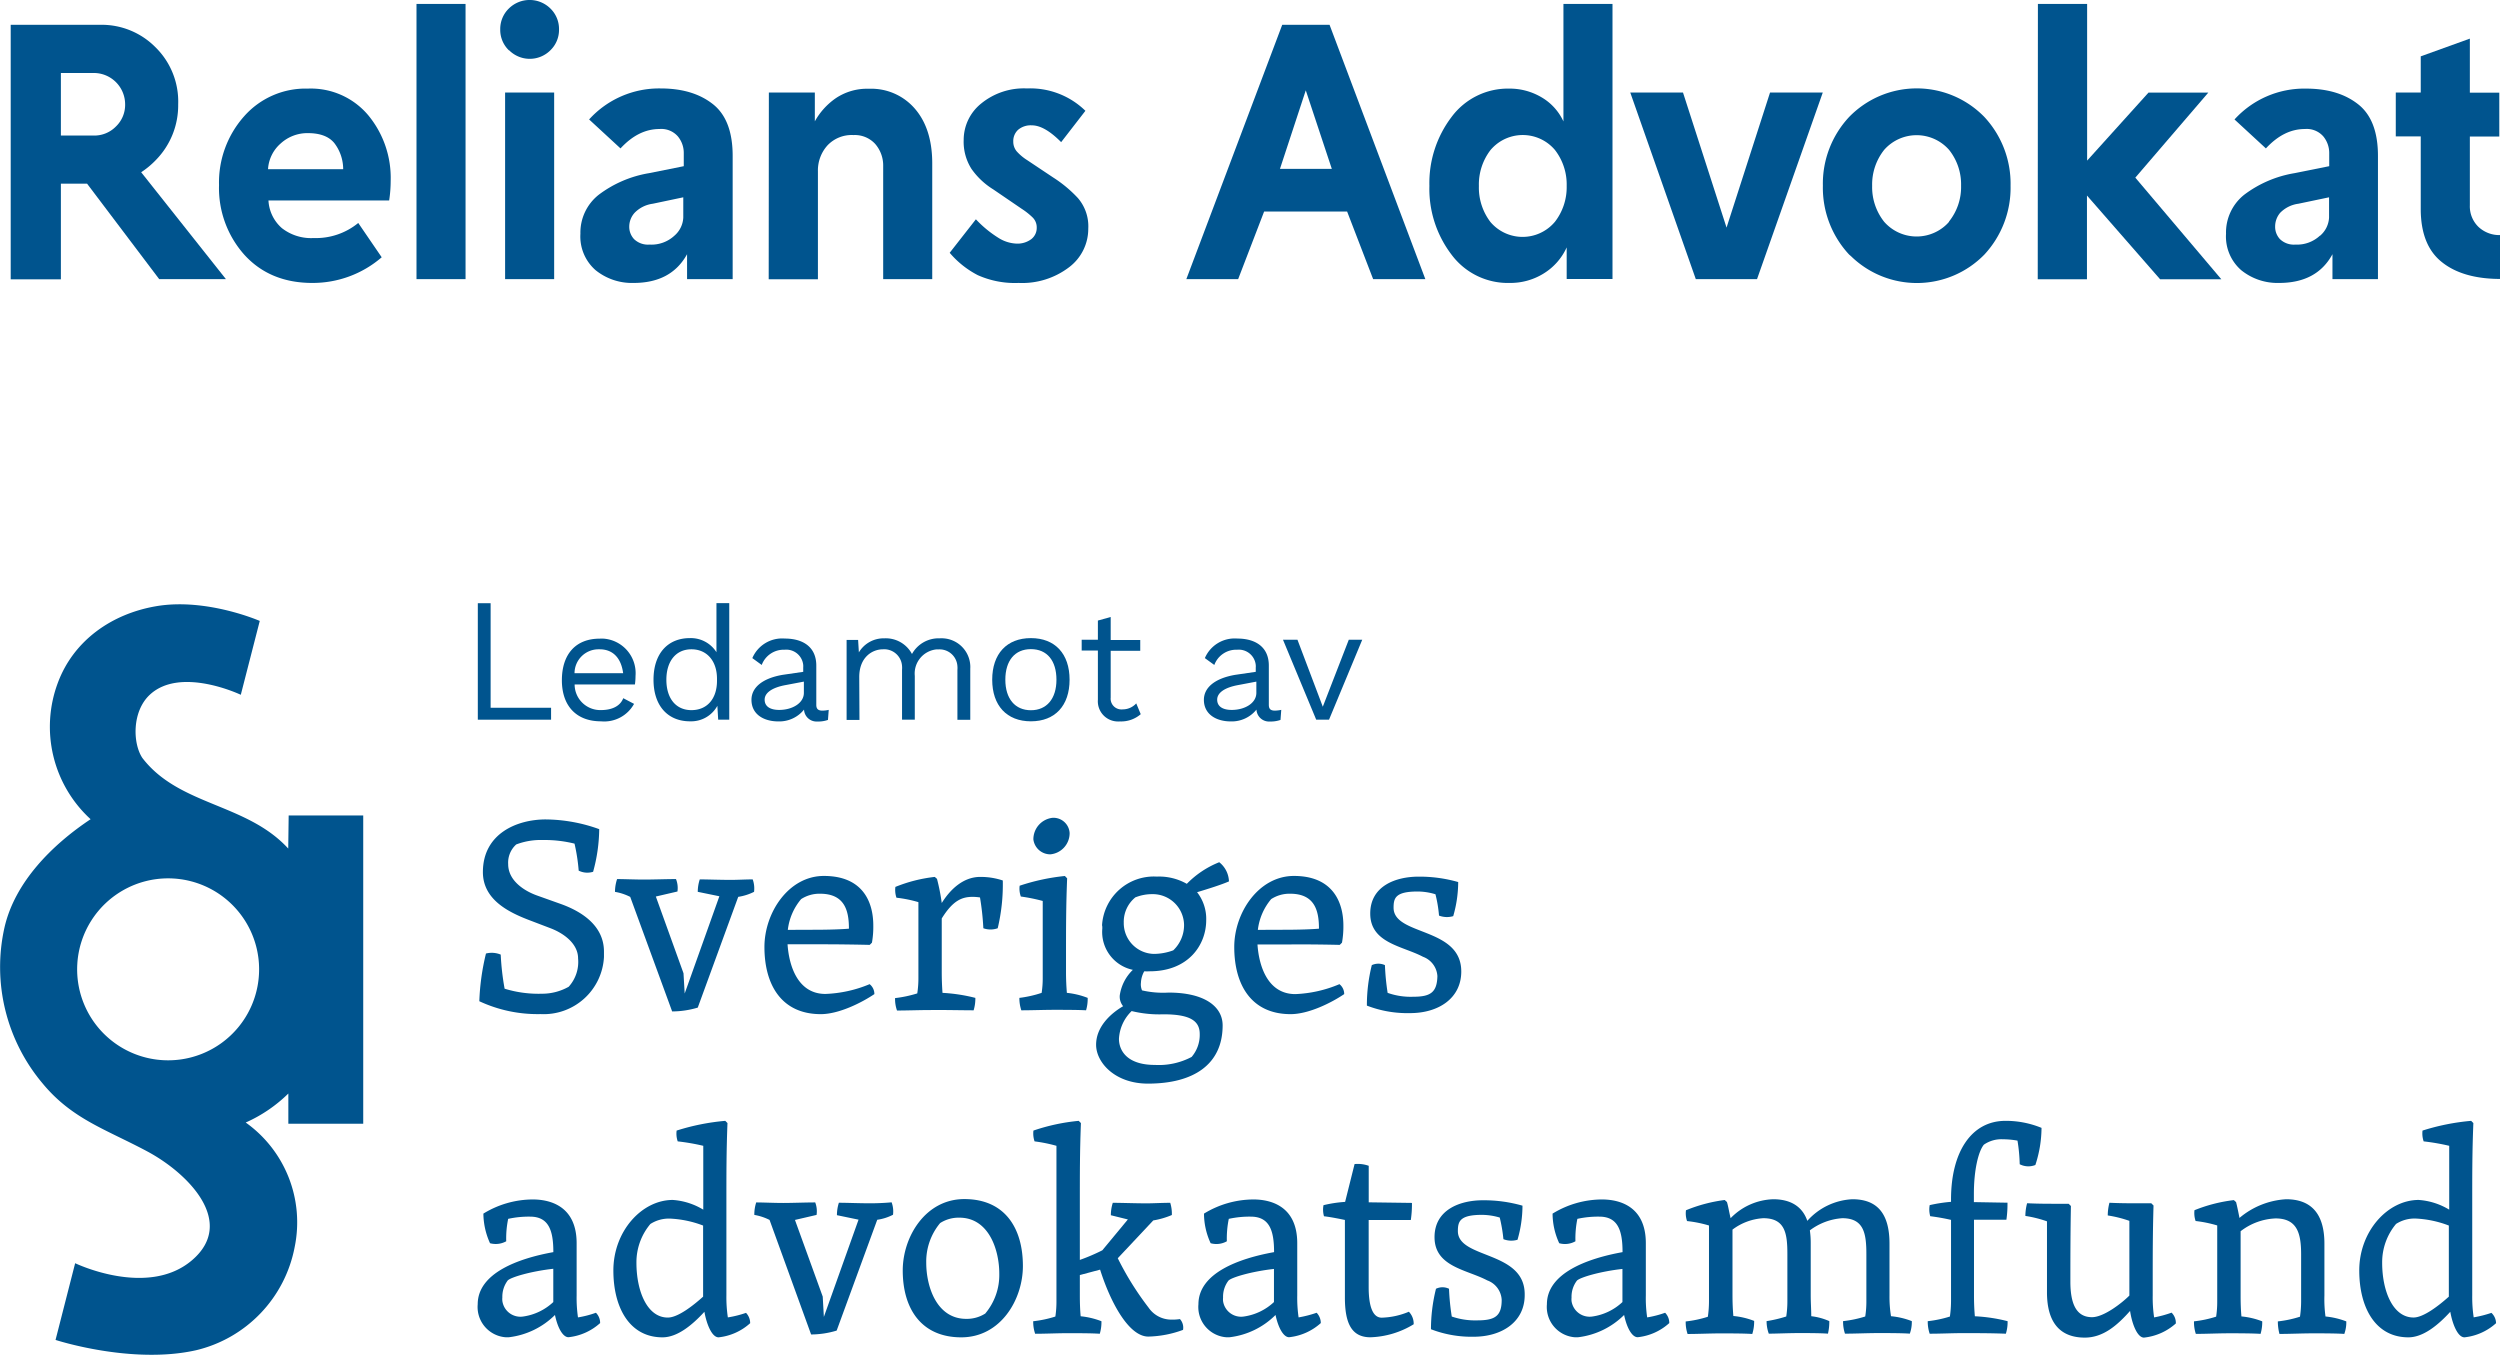 <svg id="Layer_1" data-name="Layer 1" xmlns="http://www.w3.org/2000/svg" viewBox="0 0 462.73 250.8"><defs><style>.cls-1{fill:#00548e;}</style></defs><path class="cls-1" d="M2,4.59H18.74a14,14,0,0,1,10,4.1A14.08,14.08,0,0,1,33,19.32a14.45,14.45,0,0,1-4.16,10.33,15.55,15.55,0,0,1-2.69,2.23L41.84,51.67H29.49L16.14,34H11.29V51.7H2Zm15.38,20.5a5.59,5.59,0,0,0,4.1-1.68,5.53,5.53,0,0,0,1.7-4.09,5.8,5.8,0,0,0-5.79-5.81H11.29V25.09Z" transform="translate(-0.02 0)"/><path class="cls-1" d="M45.26,47.17a18.55,18.55,0,0,1-4.7-12.9,18.42,18.42,0,0,1,4.66-12.76A15.16,15.16,0,0,1,57,16.4a13.88,13.88,0,0,1,11.17,4.92A18.2,18.2,0,0,1,72.33,33.5a24,24,0,0,1-.28,3.6H49.71a7.29,7.29,0,0,0,2.49,5.13,8.78,8.78,0,0,0,5.88,1.83,12.36,12.36,0,0,0,8.25-2.79l4.34,6.35a19.54,19.54,0,0,1-12.83,4.75Q50,52.37,45.26,47.17ZM63.54,31.32a7.94,7.94,0,0,0-1.62-4.81q-1.5-1.87-4.93-1.87a7.33,7.33,0,0,0-5,1.9,6.85,6.85,0,0,0-2.36,4.78Z" transform="translate(-0.02 0)"/><path class="cls-1" d="M77.11.73h9.08V51.67H77.11Z" transform="translate(-0.02 0)"/><path class="cls-1" d="M94.2,9.3a5.25,5.25,0,0,1-1.59-3.85A5.28,5.28,0,0,1,94.2,1.58a5.47,5.47,0,0,1,7.7,0,5.28,5.28,0,0,1,1.59,3.87A5.25,5.25,0,0,1,101.9,9.3a5.4,5.4,0,0,1-7.65,0Zm-.69,7.83h9.08V51.67H93.51Z" transform="translate(-0.02 0)"/><path class="cls-1" d="M110.25,50a8.27,8.27,0,0,1-2.8-6.74,8.92,8.92,0,0,1,3.39-7.21,21.21,21.21,0,0,1,9.32-4l6.42-1.29V28.37a4.79,4.79,0,0,0-1.09-3.12,4.06,4.06,0,0,0-3.4-1.37c-2.61,0-5,1.19-7.22,3.59l-5.81-5.36a17.47,17.47,0,0,1,13.25-5.74q6,0,9.68,2.92T135.63,29V51.67h-8.44V47.05q-2.93,5.33-9.92,5.32A10.7,10.7,0,0,1,110.25,50Zm14.59-6.37a4.71,4.71,0,0,0,1.65-3.36V36.52l-5.65,1.19a5.74,5.74,0,0,0-3.35,1.67,3.82,3.82,0,0,0-1,2.53,3.34,3.34,0,0,0,.9,2.36,3.71,3.71,0,0,0,2.85,1A6.25,6.25,0,0,0,124.84,43.63Z" transform="translate(-0.02 0)"/><path class="cls-1" d="M142.33,17.13h8.51v5.33a12.66,12.66,0,0,1,3.92-4.31,10.39,10.39,0,0,1,6.1-1.72,10.65,10.65,0,0,1,8.48,3.67q3.19,3.67,3.23,10V51.67h-9.08V30.74A6.07,6.07,0,0,0,162,26.63,5.1,5.1,0,0,0,158,25a6.16,6.16,0,0,0-4.82,1.91,6.9,6.9,0,0,0-1.77,4.78v20h-9.11Z" transform="translate(-0.02 0)"/><path class="cls-1" d="M181,50.93a17.12,17.12,0,0,1-5.2-4.14l4.85-6.2A20.7,20.7,0,0,0,184.78,44a6.76,6.76,0,0,0,3.37,1.09,4.27,4.27,0,0,0,2.76-.83,2.62,2.62,0,0,0,1-2.12,2.56,2.56,0,0,0-.75-1.88,12.82,12.82,0,0,0-2-1.59l-5.32-3.63a13.7,13.7,0,0,1-4-3.77,9.35,9.35,0,0,1-1.45-5.4,8.63,8.63,0,0,1,3.23-6.7,12.47,12.47,0,0,1,8.49-2.8,14.6,14.6,0,0,1,10.81,4.14l-4.49,5.8q-3.08-3.11-5.42-3.11a3.6,3.6,0,0,0-2.54.82,2.82,2.82,0,0,0-.9,2.2,2.76,2.76,0,0,0,.64,1.8,9.07,9.07,0,0,0,1.9,1.6L195,32.88a23.56,23.56,0,0,1,4.54,3.79,8,8,0,0,1,1.91,5.65,8.9,8.9,0,0,1-3.56,7.15,14.33,14.33,0,0,1-9.34,2.9A16.87,16.87,0,0,1,181,50.93Z" transform="translate(-0.02 0)"/><path class="cls-1" d="M237.35,4.59h8.76l17.73,47.08h-9.66l-4.82-12.52H234l-4.81,12.52H219.6Zm9.18,26.67-4.82-14.54-4.78,14.54Z" transform="translate(-0.02 0)"/><path class="cls-1" d="M268.67,47.11a20.07,20.07,0,0,1-4.08-12.71,20.22,20.22,0,0,1,4.08-12.72,13,13,0,0,1,10.78-5.28A11.57,11.57,0,0,1,285.33,18a10,10,0,0,1,4.07,4.48V.73h9.08V51.64H290V45.79a11,11,0,0,1-4.29,4.85,11.65,11.65,0,0,1-6.21,1.73A13,13,0,0,1,268.67,47.11Zm19.11-6A10.46,10.46,0,0,0,290,34.43a10.43,10.43,0,0,0-2.17-6.67,7.8,7.8,0,0,0-11-.92,8,8,0,0,0-.92.92,10.48,10.48,0,0,0-2.16,6.67,10.5,10.5,0,0,0,2.13,6.65,7.8,7.8,0,0,0,11,.92,8,8,0,0,0,.92-.92Z" transform="translate(-0.02 0)"/><path class="cls-1" d="M301.77,17.13h9.76l8.06,25,8.05-25h9.76L325.23,51.67H313.9Z" transform="translate(-0.02 0)"/><path class="cls-1" d="M342.27,47.11a18.15,18.15,0,0,1-4.85-12.74,18.08,18.08,0,0,1,4.85-12.71A17.45,17.45,0,0,1,367,21.34c.11.1.21.21.32.32a18.13,18.13,0,0,1,4.84,12.71,18.16,18.16,0,0,1-4.84,12.74,17.45,17.45,0,0,1-24.68.32ZM360.77,41A10.21,10.21,0,0,0,363,34.37a10.24,10.24,0,0,0-2.23-6.64,8,8,0,0,0-12,0,10.31,10.31,0,0,0-2.23,6.66,10.32,10.32,0,0,0,2.23,6.67,8,8,0,0,0,11.22.78,7.18,7.18,0,0,0,.78-.78Z" transform="translate(-0.02 0)"/><path class="cls-1" d="M377.22.73h9.11v29l11.36-12.59h11.07L395.25,32.88l15.92,18.81H399.84L386.3,36.19v15.5h-9.11Z" transform="translate(-0.02 0)"/><path class="cls-1" d="M414.84,50a8.27,8.27,0,0,1-2.8-6.74,8.92,8.92,0,0,1,3.36-7.21,21.21,21.21,0,0,1,9.32-4l6.42-1.29V28.37a4.84,4.84,0,0,0-1.09-3.12,4.08,4.08,0,0,0-3.41-1.37c-2.61,0-5,1.19-7.22,3.59l-5.81-5.36a17.45,17.45,0,0,1,13.23-5.71q6,0,9.68,2.92T440.16,29V51.67h-8.42V47.05q-2.89,5.33-9.9,5.32A10.67,10.67,0,0,1,414.84,50Zm14.61-6.37a4.71,4.71,0,0,0,1.66-3.36V36.52l-5.68,1.19a5.77,5.77,0,0,0-3.36,1.67,3.9,3.9,0,0,0-.94,2.53,3.34,3.34,0,0,0,.9,2.36,3.7,3.7,0,0,0,2.85,1,6.21,6.21,0,0,0,4.53-1.64Z" transform="translate(-0.02 0)"/><path class="cls-1" d="M452,48.52q-3.89-3.08-3.92-9.75V25.25h-4.62V17.13h4.62v-6.7l9.09-3.28v10h5.45v8.12h-5.45V38a5.28,5.28,0,0,0,1.6,4,5.63,5.63,0,0,0,4,1.51v8.12C458.17,51.62,454.57,50.58,452,48.52Z" transform="translate(-0.02 0)"/><path class="cls-1" d="M53.37,157.06c-7.71-8.41-20.19-7.89-27-16.77-1.8-2.71-1.93-8.61,1.37-11.69,5.69-5.33,16.85,0,16.85,0l3.51-13.67s-9.85-4.31-19.15-2.73c-8.2,1.39-15.3,6.31-18.23,14.2a23.19,23.19,0,0,0,6.07,25.23c-7.13,4.74-14,11.63-15.93,20a33.43,33.43,0,0,0,7,28.85c5.46,6.64,11.72,8.52,19.39,12.62s16.53,13.14,8.31,20.16-21.63.55-21.63.55l-3.63,14.2s14.06,4.59,26,1.91a24.3,24.3,0,0,0,18.27-19.15,22.67,22.67,0,0,0-9.07-23,26.72,26.72,0,0,0,7.89-5.37V208H67.25V150.94H53.45ZM29,196.12a16.84,16.84,0,1,1,4.28,0A17,17,0,0,1,29,196.12Z" transform="translate(-0.02 0)"/><path class="cls-1" d="M103.85,167.33l-4.43-1.58c-2.4-.86-5.34-2.76-5.34-5.8a4.52,4.52,0,0,1,1.49-3.65,12.74,12.74,0,0,1,4.89-.82,23,23,0,0,1,5.9.67,34.27,34.27,0,0,1,.77,5,3.58,3.58,0,0,0,2.67.21,30.5,30.5,0,0,0,1.13-7.89,29.7,29.7,0,0,0-9.92-1.8c-5.24,0-11.61,2.58-11.61,9.75,0,5.19,4.94,7.51,8.74,8.95l3.75,1.43c2.62,1,5.13,2.94,5.13,5.6a6.85,6.85,0,0,1-1.74,5.24,10,10,0,0,1-4.93,1.29,21.37,21.37,0,0,1-6.93-.93,47.61,47.61,0,0,1-.72-6.31,4.34,4.34,0,0,0-2.73-.2,43.08,43.08,0,0,0-1.23,8.83,25.54,25.54,0,0,0,11.32,2.38,11.17,11.17,0,0,0,11.75-10.56c0-.33,0-.67,0-1C111.81,171.34,107.71,168.72,103.85,167.33Z" transform="translate(-0.02 0)"/><path class="cls-1" d="M113.85,165.08a9.74,9.74,0,0,1,2.82.93l7.76,21.2a16.9,16.9,0,0,0,4.74-.71L136.66,166a9.73,9.73,0,0,0,2.93-.93,5,5,0,0,0-.25-2.3c-1.39,0-2.77.09-4,.09-2.21,0-4.21-.09-5.8-.09a7.48,7.48,0,0,0-.37,2.3l4,.82-6.42,18h0l-.22-3.75-5.12-14.2,4-.93a4.41,4.41,0,0,0-.27-2.3c-1.9,0-4.1.09-5.9.09s-3.65-.09-5-.09A7.47,7.47,0,0,0,113.85,165.08Z" transform="translate(-0.02 0)"/><path class="cls-1" d="M161,174.89l.41-.41a16.7,16.7,0,0,0,.25-3.16c0-4.46-2-9.19-9.15-9.19-6.51,0-11,6.78-11,13.15,0,7,3.16,12.43,10.43,12.43,3.34,0,7.55-2.11,9.92-3.71a2.32,2.32,0,0,0-.88-1.84,23.31,23.31,0,0,1-8.19,1.81c-5,0-6.72-5-7-9.19h5.94C155.56,174.78,158.89,174.84,161,174.89Zm-15.16-2.78a10.71,10.71,0,0,1,2.46-5.69,6.23,6.23,0,0,1,3.5-1c4.58,0,5.35,3.15,5.35,6.47-1.29.11-3.55.2-6.31.2Z" transform="translate(-0.02 0)"/><path class="cls-1" d="M180.23,187a7.44,7.44,0,0,0,.32-2.3,31.25,31.25,0,0,0-6.08-.93c-.09-1.23-.14-2.46-.14-3.85V170c2.1-3.39,3.8-4,5.74-4a10,10,0,0,1,1.34.11,49.65,49.65,0,0,1,.62,5.7,3.92,3.92,0,0,0,2.66,0,35.07,35.07,0,0,0,.94-8.84,12.86,12.86,0,0,0-4.17-.66c-3.15,0-5.55,2.3-7.13,4.83a37.57,37.57,0,0,0-.88-4.47l-.41-.36a27.31,27.31,0,0,0-7.29,1.85,4.38,4.38,0,0,0,.2,2,23.37,23.37,0,0,1,4.06.82v14a18.56,18.56,0,0,1-.21,2.89,22.27,22.27,0,0,1-4.11.87,6.44,6.44,0,0,0,.36,2.3c1.95,0,4.12-.09,6.21-.09C174,186.91,178.34,187,180.23,187Z" transform="translate(-0.02 0)"/><path class="cls-1" d="M192.82,183.77a20.82,20.82,0,0,1-4.12.93,6.92,6.92,0,0,0,.36,2.3c2,0,4.11-.09,6.22-.09,1.23,0,4.37,0,5.76.09a7.42,7.42,0,0,0,.3-2.3,14.63,14.63,0,0,0-3.85-.93c-.1-1.23-.16-2.46-.16-3.85v-2.57c0-5.65,0-9.66.21-14.78l-.42-.43a38.56,38.56,0,0,0-8.37,1.8,4.25,4.25,0,0,0,.22,2,32.64,32.64,0,0,1,4.05.82V181A17.63,17.63,0,0,1,192.82,183.77Z" transform="translate(-0.02 0)"/><path class="cls-1" d="M198,154.19a3,3,0,0,0-3.16-2.82,4,4,0,0,0-3.55,4,3.15,3.15,0,0,0,3.16,2.76A3.94,3.94,0,0,0,198,154.19Z" transform="translate(-0.02 0)"/><path class="cls-1" d="M204.05,171.86a7.16,7.16,0,0,0,5.65,7.65,8.19,8.19,0,0,0-2.42,4.73,2.79,2.79,0,0,0,.62,2c-2.46,1.44-5,3.9-5,7.14s3.44,7.19,9.6,7.19c8.43,0,13.82-3.54,13.82-10.78,0-3.45-3.29-6.07-10-6.07a17.31,17.31,0,0,1-4.92-.41,2.81,2.81,0,0,1-.2-1.43,4.69,4.69,0,0,1,.61-2.1,8.85,8.85,0,0,0,1,0c7.19,0,10.47-4.89,10.47-9.47a8,8,0,0,0-1.69-5.17c2.1-.63,4.51-1.39,5.9-2a4.71,4.71,0,0,0-1.8-3.55,17.33,17.33,0,0,0-6,4,10.39,10.39,0,0,0-5.54-1.34,9.61,9.61,0,0,0-10.15,9C204.06,171.47,204.05,171.66,204.05,171.86Zm11.29,15.88c4.94,0,6.74,1.19,6.74,3.65a6.27,6.27,0,0,1-1.5,4.24,13,13,0,0,1-6.78,1.48c-5.4,0-6.67-2.87-6.67-4.82a7.7,7.7,0,0,1,2.35-5.15A21.43,21.43,0,0,0,215.34,187.74Zm-5.23-21.62a8.3,8.3,0,0,1,3.15-.62,5.79,5.79,0,0,1,5.92,5.66h0a6.43,6.43,0,0,1-2,4.74,10.47,10.47,0,0,1-3.59.66,5.7,5.7,0,0,1-5.57-5.82,2.83,2.83,0,0,1,0-.29,5.83,5.83,0,0,1,2.08-4.3Z" transform="translate(-0.02 0)"/><path class="cls-1" d="M248,174.89l.41-.41a16.71,16.71,0,0,0,.26-3.16c0-4.46-2.06-9.19-9.15-9.19-6.52,0-11.05,6.78-11.05,13.15,0,7,3.16,12.43,10.43,12.43,3.35,0,7.56-2.11,9.92-3.71a2.32,2.32,0,0,0-.88-1.84,23.24,23.24,0,0,1-8.17,1.84c-5,0-6.72-5-7-9.19h5.94C242.54,174.78,245.82,174.84,248,174.89Zm-15.16-2.78a10.78,10.78,0,0,1,2.46-5.69,6.24,6.24,0,0,1,3.51-1c4.57,0,5.34,3.15,5.34,6.47-1.29.11-3.55.2-6.31.2Z" transform="translate(-0.02 0)"/><path class="cls-1" d="M261.6,184.49a12.74,12.74,0,0,1-4.74-.72,44.1,44.1,0,0,1-.5-5.13,2.87,2.87,0,0,0-2.43,0,30.53,30.53,0,0,0-.91,7.49,20.79,20.79,0,0,0,8,1.39c5.29,0,9.47-2.77,9.47-7.7,0-8.28-12.53-6.57-12.53-11.81,0-1.8.35-3,4.47-3a11.45,11.45,0,0,1,3.28.51,24,24,0,0,1,.66,3.95,4.09,4.09,0,0,0,2.63.1,22.82,22.82,0,0,0,.92-6.31,26,26,0,0,0-7.34-1c-4.16,0-8.94,1.69-8.94,6.83,0,5.49,6,6,9.76,8a4.07,4.07,0,0,1,2.67,3.59C266,183.72,264.75,184.49,261.6,184.49Z" transform="translate(-0.02 0)"/><path class="cls-1" d="M107,243.84a25.21,25.21,0,0,1-.25-4.07v-9.66c0-7-5.08-8.1-8.12-8.1a17.57,17.57,0,0,0-9.14,2.62,13.48,13.48,0,0,0,1.23,5.48,4,4,0,0,0,3-.36,17.56,17.56,0,0,1,.36-4.15,17.79,17.79,0,0,1,4.05-.41c3.49,0,4.31,2.62,4.31,6.57-6.56,1.18-14,3.91-14,9.65a5.62,5.62,0,0,0,5.09,6.1,5.77,5.77,0,0,0,.72,0,14.52,14.52,0,0,0,8.49-4.12c.5,2.43,1.48,4.12,2.5,4.12a10.38,10.38,0,0,0,5.86-2.62,2.65,2.65,0,0,0-.78-1.91A18.36,18.36,0,0,1,107,243.84ZM102.43,241a10.25,10.25,0,0,1-5.6,2.68A3.37,3.37,0,0,1,93,240.77a3.43,3.43,0,0,1,0-.64A5,5,0,0,1,94,237c.62-.62,4.37-1.71,8.43-2.16Z" transform="translate(-0.02 0)"/><path class="cls-1" d="M134.74,243.84a25.23,25.23,0,0,1-.27-4.07v-17.1c0-5.65,0-9.66.2-14.8l-.41-.41a41.48,41.48,0,0,0-9,1.8,4.37,4.37,0,0,0,.2,2,39.62,39.62,0,0,1,4.73.82V223.9a12.53,12.53,0,0,0-5.64-1.8c-5.76,0-11,5.81-11,13.05,0,6.89,3,12.38,9.09,12.38,2.82,0,5.6-2.37,7.76-4.73.41,2.32,1.39,4.73,2.62,4.73a10.32,10.32,0,0,0,5.85-2.62,2.73,2.73,0,0,0-.77-1.91A19.45,19.45,0,0,1,134.74,243.84ZM130.16,240c-2,1.8-4.73,3.87-6.53,3.87-3.85,0-5.81-4.94-5.81-10.13a11,11,0,0,1,2.58-7.19,6.35,6.35,0,0,1,3.55-1,19.5,19.5,0,0,1,6.21,1.29Z" transform="translate(-0.02 0)"/><path class="cls-1" d="M161.1,222.72c-2.21,0-4.22-.1-5.81-.1a7.52,7.52,0,0,0-.36,2.3l4,.83-6.42,18h0l-.21-3.76-5.14-14.19,4-.93a4.55,4.55,0,0,0-.25-2.31c-1.91,0-4.12.1-5.92.1s-3.64-.1-5-.1a7.23,7.23,0,0,0-.35,2.31,10,10,0,0,1,2.82.93L150.15,247a16.49,16.49,0,0,0,4.73-.72l7.51-20.51a9.14,9.14,0,0,0,2.92-.93,4.85,4.85,0,0,0-.26-2.3C163.67,222.67,162.22,222.72,161.1,222.72Z" transform="translate(-0.02 0)"/><path class="cls-1" d="M178.51,221.94c-7.21,0-11.4,7-11.4,13.21,0,7.19,3.53,12.38,10.83,12.38s11.41-7,11.41-13.2C189.35,227.29,186,221.94,178.51,221.94Zm3.9,21.17a6.37,6.37,0,0,1-3.55,1c-5.49,0-7.4-6-7.4-10.38a11.13,11.13,0,0,1,2.57-7.35,6.35,6.35,0,0,1,3.55-1c5.49,0,7.4,6,7.4,10.36a11.06,11.06,0,0,1-2.57,7.35Z" transform="translate(-0.02 0)"/><path class="cls-1" d="M216.87,244.25a5.09,5.09,0,0,1-4.25-2.21,55.14,55.14,0,0,1-5.71-9.15l6.57-7a15.05,15.05,0,0,0,3.44-1,6.89,6.89,0,0,0-.3-2.26c-1.48,0-3.15.1-4.32.1-2.26,0-4.62-.1-6.31-.1a7.52,7.52,0,0,0-.36,2.3l3.15.78-4.73,5.71a35.39,35.39,0,0,1-4.16,1.78V222.67c0-5.65,0-9.66.2-14.8l-.41-.41a36.54,36.54,0,0,0-8.38,1.8,4.51,4.51,0,0,0,.21,2,27.94,27.94,0,0,1,4.05.82v28.71a18.55,18.55,0,0,1-.2,2.89,20.65,20.65,0,0,1-4.1.87,6.78,6.78,0,0,0,.36,2.32c1.94,0,4.1-.11,6.21-.11,1.24,0,4.36,0,5.75.11a7.6,7.6,0,0,0,.31-2.32,14.52,14.52,0,0,0-3.85-.92c-.11-1.24-.15-2.47-.15-3.86V236l3.75-1c1.94,6.12,5.33,12.39,8.93,12.39a19.62,19.62,0,0,0,6.42-1.24,2.35,2.35,0,0,0-.57-2A9,9,0,0,1,216.87,244.25Z" transform="translate(-0.02 0)"/><path class="cls-1" d="M240.38,243.84a25.21,25.21,0,0,1-.25-4.07v-9.66c0-7-5.08-8.1-8.11-8.1a17.61,17.61,0,0,0-9.15,2.62,13.16,13.16,0,0,0,1.23,5.48,3.93,3.93,0,0,0,3-.36,18.11,18.11,0,0,1,.36-4.15,17.94,17.94,0,0,1,4.06-.41c3.5,0,4.32,2.62,4.32,6.57-6.58,1.18-14,3.91-14,9.65a5.61,5.61,0,0,0,5.08,6.1,5.77,5.77,0,0,0,.72,0,14.43,14.43,0,0,0,8.47-4.12c.52,2.43,1.49,4.12,2.51,4.12a10.41,10.41,0,0,0,5.87-2.62,2.77,2.77,0,0,0-.77-1.91A21,21,0,0,1,240.38,243.84ZM235.82,241a10.25,10.25,0,0,1-5.6,2.68,3.37,3.37,0,0,1-3.82-2.86,3.43,3.43,0,0,1,0-.64,4.91,4.91,0,0,1,1-3.15c.61-.62,4.35-1.71,8.42-2.16Z" transform="translate(-0.02 0)"/><path class="cls-1" d="M255.76,243.89c-1.58,0-2.41-1.91-2.41-5.65V225.81h7.8a19.66,19.66,0,0,0,.21-3.16l-8-.11v-6.76a6,6,0,0,0-2.62-.32l-1.75,7a23,23,0,0,0-4,.61,4.43,4.43,0,0,0,.09,2.05c1.34.16,2.89.48,3.87.68v14.37c0,4.74,1.23,7.35,4.73,7.35a16.32,16.32,0,0,0,8-2.41,3.18,3.18,0,0,0-.89-2.32A13.83,13.83,0,0,1,255.76,243.89Z" transform="translate(-0.02 0)"/><path class="cls-1" d="M269.86,227.86c0-1.8.37-3,4.47-3a11.8,11.8,0,0,1,3.28.5,28.26,28.26,0,0,1,.68,4,4,4,0,0,0,2.61.11,22.82,22.82,0,0,0,.92-6.31,26,26,0,0,0-7.34-1c-4.16,0-8.94,1.7-8.94,6.83,0,5.5,6,6,9.76,8a4.05,4.05,0,0,1,2.67,3.6c0,3-1.23,3.8-4.51,3.8a13.32,13.32,0,0,1-4.73-.71,44.28,44.28,0,0,1-.51-5.14,2.76,2.76,0,0,0-2.41,0,31,31,0,0,0-.93,7.49,20.82,20.82,0,0,0,7.89,1.39c5.28,0,9.46-2.78,9.46-7.7C282.39,231.41,269.86,233.1,269.86,227.86Z" transform="translate(-0.02 0)"/><path class="cls-1" d="M304.9,243.84a24.12,24.12,0,0,1-.25-4.07v-9.66c0-7-5.08-8.1-8.13-8.1a17.57,17.57,0,0,0-9.13,2.62,13.16,13.16,0,0,0,1.23,5.48,3.93,3.93,0,0,0,3-.36,18.11,18.11,0,0,1,.36-4.15,17.82,17.82,0,0,1,4.06-.41c3.48,0,4.3,2.62,4.3,6.57-6.56,1.18-14,3.91-14,9.65a5.62,5.62,0,0,0,5.08,6.1,5.88,5.88,0,0,0,.73,0,14.52,14.52,0,0,0,8.48-4.12c.51,2.43,1.48,4.12,2.51,4.12a10.32,10.32,0,0,0,5.85-2.62,2.68,2.68,0,0,0-.77-1.91A18.8,18.8,0,0,1,304.9,243.84ZM300.32,241a10.22,10.22,0,0,1-5.6,2.68,3.38,3.38,0,0,1-3.82-2.86,3.43,3.43,0,0,1,0-.64,4.91,4.91,0,0,1,1-3.15c.62-.62,4.37-1.71,8.42-2.16Z" transform="translate(-0.02 0)"/><path class="cls-1" d="M349.75,239.8v-9.61c0-5.69-2.37-8.22-6.88-8.22a11.92,11.92,0,0,0-8.33,4c-.93-2.71-3.16-4-6.31-4a11.48,11.48,0,0,0-7.89,3.51c-.27-1.14-.47-2.37-.68-3l-.41-.37a28.23,28.23,0,0,0-7.17,1.9,4.38,4.38,0,0,0,.2,2,22.65,22.65,0,0,1,4.06.82v14a20,20,0,0,1-.21,2.89,20.5,20.5,0,0,1-4.1.87,6.81,6.81,0,0,0,.35,2.32c1.95,0,4.11-.11,6.21-.11,1.25,0,4.37,0,5.76.11a7.63,7.63,0,0,0,.35-2.42,14.22,14.22,0,0,0-3.85-.91c-.11-1.25-.16-2.48-.16-3.87V227.59a10.52,10.52,0,0,1,5.69-2.11c4.06,0,4.47,2.82,4.47,6.67v8.63a18.74,18.74,0,0,1-.21,2.89,24.06,24.06,0,0,1-3.64.86,6.79,6.79,0,0,0,.41,2.32c1.43,0,3.6-.11,5.71-.11,1.23,0,3.85,0,5.24.11a9.54,9.54,0,0,0,.25-2.32,11.42,11.42,0,0,0-3.34-.91c0-1.25-.1-2.48-.1-3.87v-9.6a16.31,16.31,0,0,0-.16-2.42,11.25,11.25,0,0,1,6-2.25c4,0,4.46,2.82,4.46,6.67v8.63a17.57,17.57,0,0,1-.21,2.89,21,21,0,0,1-4.1.86,7,7,0,0,0,.35,2.32c2,0,4.12-.11,6.31-.11,1.23,0,4.35,0,5.69.11a6.31,6.31,0,0,0,.37-2.32,14.22,14.22,0,0,0-3.85-.91A22.43,22.43,0,0,1,349.75,239.8Z" transform="translate(-0.02 0)"/><path class="cls-1" d="M376.75,215.63a22.33,22.33,0,0,0,1.14-6.87,17.38,17.38,0,0,0-6.67-1.3c-6.31,0-10.08,5.76-10.08,14.55v.44a27.72,27.72,0,0,0-3.95.61,4.57,4.57,0,0,0,.1,2.05,38.77,38.77,0,0,1,3.85.68v15a20.07,20.07,0,0,1-.21,2.89,21.2,21.2,0,0,1-4.1.86,7,7,0,0,0,.36,2.32c2.1,0,4.1-.11,6.22-.11s5.12,0,7.88.11a7.27,7.27,0,0,0,.32-2.32,30.18,30.18,0,0,0-6.06-.91c-.11-1.25-.16-2.48-.16-3.87v-14h6a20.74,20.74,0,0,0,.2-3.15l-6.22-.11V221c0-4.46.83-7.89,1.85-9.13a5.67,5.67,0,0,1,3.5-1,15.55,15.55,0,0,1,2.72.25,30.48,30.48,0,0,1,.41,4.37A3.49,3.49,0,0,0,376.75,215.63Z" transform="translate(-0.02 0)"/><path class="cls-1" d="M398.73,243.84a25.22,25.22,0,0,1-.26-4.07v-1.85c0-5.64,0-9.65.15-14.79l-.41-.41h-1.85c-2.16,0-3.85,0-5.9-.1a9.36,9.36,0,0,0-.31,2.35,22.2,22.2,0,0,1,4,1V239.8c-1.39,1.39-4.73,4-6.92,4-2.94,0-4-2.53-4-6.58,0-3.08,0-9,.1-14l-.42-.41h-1.75c-2.2,0-3.89,0-5.94-.1a9.37,9.37,0,0,0-.32,2.35,22.09,22.09,0,0,1,4,1v13.14c0,5.71,2.52,8.38,7,8.38,3.4,0,6-2.26,8.38-4.94.36,2.42,1.34,4.94,2.57,4.94a10.49,10.49,0,0,0,5.9-2.62,2.65,2.65,0,0,0-.79-2A20.38,20.38,0,0,1,398.73,243.84Z" transform="translate(-0.02 0)"/><path class="cls-1" d="M430.25,239.8v-9.61c0-5.69-2.58-8.22-7.1-8.22a14.65,14.65,0,0,0-8.62,3.46c-.22-1.14-.47-2.32-.63-2.93l-.41-.37A28.29,28.29,0,0,0,406.2,224a4.53,4.53,0,0,0,.21,2,23.26,23.26,0,0,1,4,.82v14a18.51,18.51,0,0,1-.2,2.88,20.65,20.65,0,0,1-4.1.87,7,7,0,0,0,.34,2.32c2,0,4.12-.11,6.22-.11,1.25,0,4.37,0,5.76.11a7.6,7.6,0,0,0,.31-2.32,14.13,14.13,0,0,0-3.85-.91c-.11-1.25-.15-2.48-.15-3.87V227.89a11.3,11.3,0,0,1,6.46-2.37c4.06,0,4.74,2.83,4.74,6.68v8.63a19.83,19.83,0,0,1-.21,2.88,20.5,20.5,0,0,1-4.1.87,9.12,9.12,0,0,0,.3,2.32c2,0,4.16-.11,6.31-.11,1.17,0,4.35,0,5.69.11a6.31,6.31,0,0,0,.37-2.32,14.6,14.6,0,0,0-3.85-.91A23.38,23.38,0,0,1,430.25,239.8Z" transform="translate(-0.02 0)"/><path class="cls-1" d="M461.16,243a21.29,21.29,0,0,1-3.28.83,25.23,25.23,0,0,1-.27-4.07V222.67c0-5.65,0-9.66.21-14.8l-.41-.41a41.69,41.69,0,0,0-9,1.8,4.51,4.51,0,0,0,.21,2,40,40,0,0,1,4.73.82V223.9a12.57,12.57,0,0,0-5.65-1.8c-5.75,0-11,5.81-11,13.05,0,6.89,3,12.38,9.09,12.38,2.82,0,5.6-2.37,7.76-4.73.41,2.32,1.39,4.73,2.62,4.73a10.35,10.35,0,0,0,5.85-2.62A2.67,2.67,0,0,0,461.16,243Zm-7.88-3c-2,1.79-4.74,3.86-6.53,3.86-3.85,0-5.81-4.94-5.81-10.13a11.06,11.06,0,0,1,2.57-7.19,6.37,6.37,0,0,1,3.55-1,19.52,19.52,0,0,1,6.22,1.3Z" transform="translate(-0.02 0)"/><polygon class="cls-1" points="102 131 90.81 131 90.81 111.65 88.44 111.65 88.44 133.21 102 133.21 102 131"/><path class="cls-1" d="M111.23,133.51a6.31,6.31,0,0,0,6.15-3.23l-2-1.05c-.54,1.42-2,2.2-4.17,2.2a4.75,4.75,0,0,1-4.83-4.64v-.1h11.16a11.72,11.72,0,0,0,.11-1.57,6.41,6.41,0,0,0-5.86-6.91,6.6,6.6,0,0,0-.77,0c-4.46,0-7,2.9-7,7.7S106.75,133.51,111.23,133.51ZM111,120.18c2.53,0,4,1.69,4.36,4.42h-9a4.44,4.44,0,0,1,4.47-4.42Z" transform="translate(-0.02 0)"/><path class="cls-1" d="M127.73,133.51a5.54,5.54,0,0,0,5.07-2.87l.15,2.57H135V111.63h-2.37v9.09a5.61,5.61,0,0,0-4.92-2.61c-4.1,0-6.73,2.87-6.73,7.7S123.63,133.51,127.73,133.51Zm.27-13.33c2.82,0,4.73,2.11,4.73,5.46V126c0,3.34-1.83,5.44-4.73,5.44s-4.64-2.2-4.64-5.62S125.11,120.18,128,120.18Z" transform="translate(-0.02 0)"/><path class="cls-1" d="M144.86,124.91c-3.81.66-5.75,2.4-5.75,4.62,0,2.67,2.24,4,5,4a5.87,5.87,0,0,0,4.73-2.19,2.32,2.32,0,0,0,2.42,2.21l.23,0a5.37,5.37,0,0,0,1.78-.3l.14-1.86a5.15,5.15,0,0,1-1.18.14c-.82,0-1.12-.36-1.12-1.07v-7.27c0-3.44-2.46-5-5.84-5a6,6,0,0,0-6,3.62l1.74,1.27a4.33,4.33,0,0,1,4.22-2.82,3.15,3.15,0,0,1,3.46,2.82,3.39,3.39,0,0,1,0,.45v.82Zm3.95,3.33c0,1.94-2.2,3.16-4.56,3.16-1.69,0-2.7-.65-2.7-1.9s1.34-2.24,3.94-2.71l3.32-.63Z" transform="translate(-0.02 0)"/><path class="cls-1" d="M159.06,125.31c0-3.68,2.43-5.13,4.39-5.13a3.31,3.31,0,0,1,3.53,3.08,4.34,4.34,0,0,1,0,.72v9.23h2.36V125.1a4.49,4.49,0,0,1,4-4.9l.37,0a3.31,3.31,0,0,1,3.52,3.1,4.1,4.1,0,0,1,0,.7v9.23h2.38v-9.46a5.32,5.32,0,0,0-5-5.62,4.7,4.7,0,0,0-.65,0,5.63,5.63,0,0,0-5.14,2.9,5.49,5.49,0,0,0-5.1-2.9,5.34,5.34,0,0,0-4.73,2.6l-.14-2.3h-2.13v14.8h2.38Z" transform="translate(-0.02 0)"/><path class="cls-1" d="M190.83,133.51c4.47,0,7.16-2.9,7.16-7.7s-2.69-7.7-7.16-7.7-7.16,2.91-7.16,7.7S186.37,133.51,190.83,133.51Zm0-13.36c3,0,4.73,2.14,4.73,5.66s-1.8,5.65-4.73,5.65-4.73-2.13-4.73-5.65S187.85,120.15,190.83,120.15Z" transform="translate(-0.02 0)"/><path class="cls-1" d="M203.23,129.53a3.73,3.73,0,0,0,3.44,4,3.64,3.64,0,0,0,.66,0,5.53,5.53,0,0,0,3.83-1.34l-.83-2a3.37,3.37,0,0,1-2.51,1.11,2,2,0,0,1-2.22-1.77,1.78,1.78,0,0,1,0-.4v-8.67h5.47v-2H205.6V114.2l-2.37.66v3.55h-3v2h3Z" transform="translate(-0.02 0)"/><path class="cls-1" d="M228.63,124.91c-3.82.66-5.78,2.4-5.78,4.62,0,2.67,2.26,4,5,4a5.87,5.87,0,0,0,4.73-2.19,2.33,2.33,0,0,0,2.45,2.21l.21,0a5.47,5.47,0,0,0,1.79-.3l.14-1.86a5.94,5.94,0,0,1-1.18.14c-.84,0-1.12-.36-1.12-1.07v-7.27c0-3.44-2.47-5-5.84-5a6,6,0,0,0-6,3.62l1.75,1.27a4.32,4.32,0,0,1,4.23-2.82,3.15,3.15,0,0,1,3.44,2.84,2,2,0,0,1,0,.43v.82Zm3.93,3.33c0,1.94-2.18,3.16-4.55,3.16-1.69,0-2.7-.65-2.7-1.9s1.33-2.24,3.93-2.71l3.32-.63Z" transform="translate(-0.02 0)"/><polygon class="cls-1" points="245.99 133.21 252.14 118.41 249.65 118.41 244.84 130.81 240.15 118.41 237.47 118.41 243.62 133.21 245.99 133.21"/></svg>